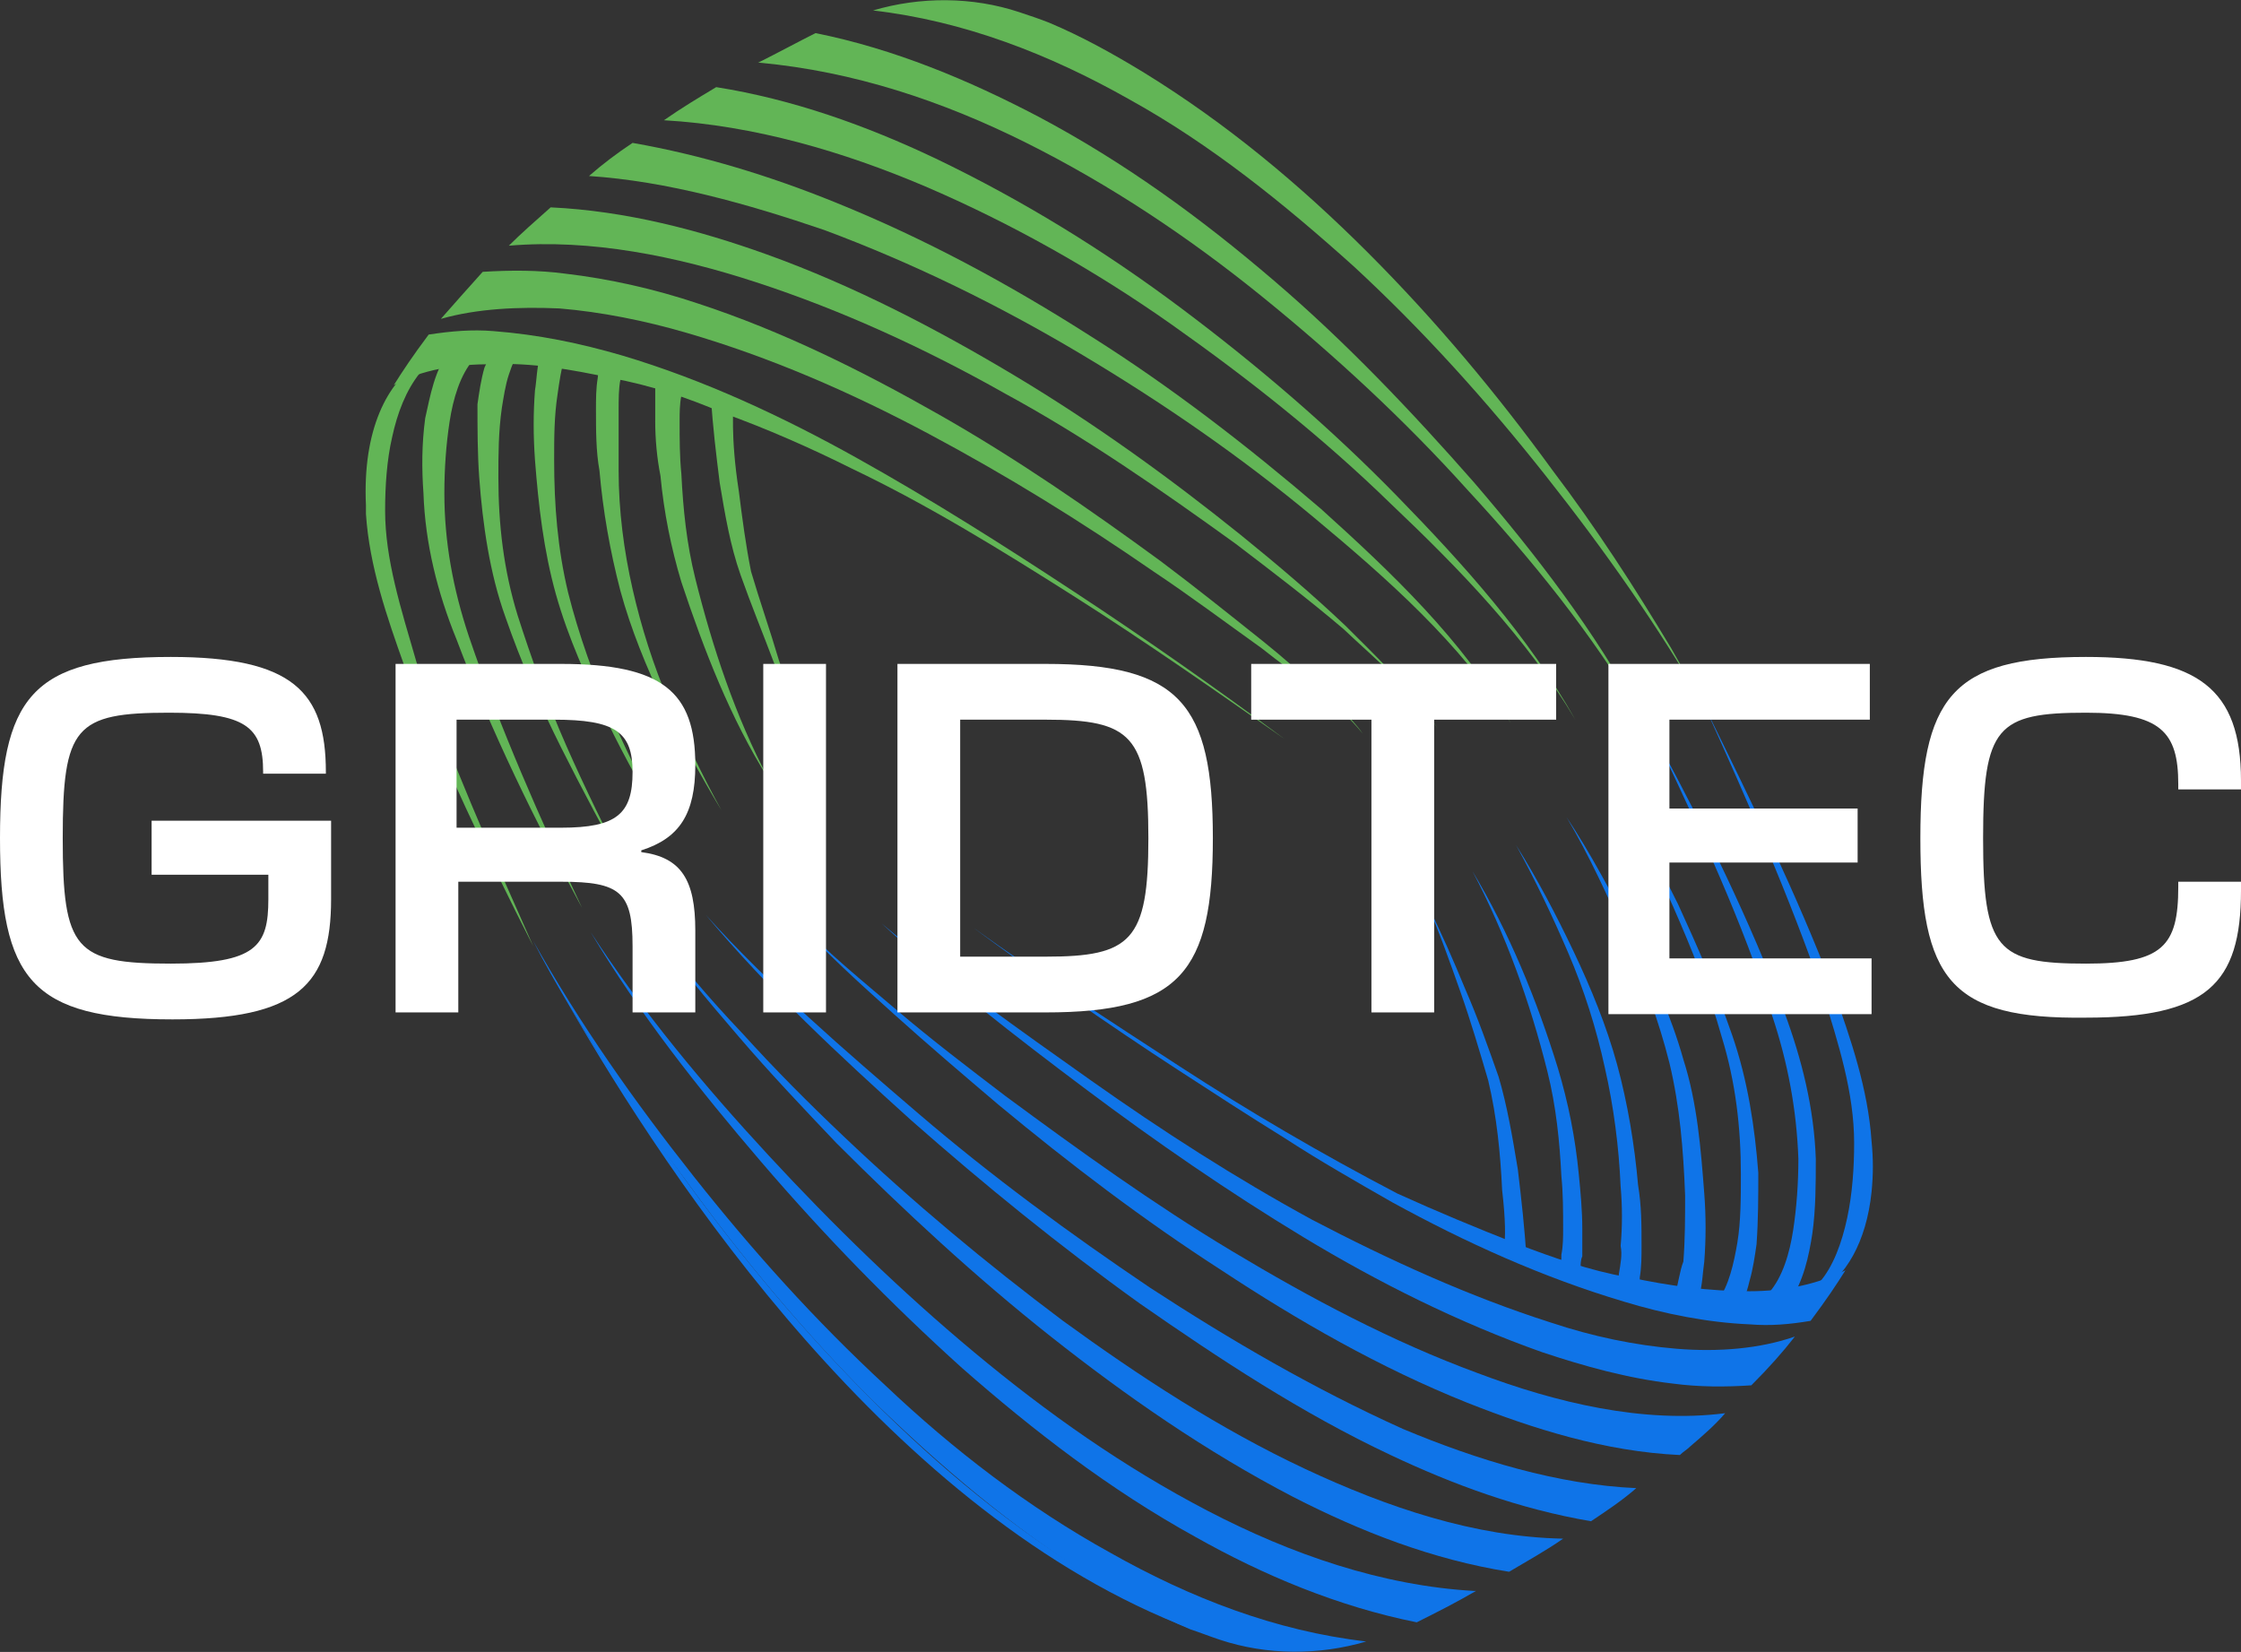 <?xml version="1.0" encoding="utf-8"?>
<!-- Generator: Adobe Illustrator 24.3.0, SVG Export Plug-In . SVG Version: 6.00 Build 0)  -->
<svg version="1.1" id="Layer_1" xmlns="http://www.w3.org/2000/svg" xmlns:xlink="http://www.w3.org/1999/xlink" x="0px" y="0px"
	 viewBox="0 0 128.6 94.8" style="enable-background:new 0 0 128.6 94.8;" xml:space="preserve">
<rect x="0" y="0" width="128.6" height="94.8" fill="#333333" stroke="none"/>
<style type="text/css">
	.st0{fill:#62B556;}
	.st1{fill:#0F74E8;}
	.st2{fill:none;}
	.st3{fill:#FFFFFF;}
</style>
<path class="st0" d="M22.1,29.3c0-1.4,0.1-2.9,0.4-4.2c0.3-1.4,0.8-2.7,1.6-3.7l0,0l0,0c0.2-0.2,0.2-0.5,0.1-0.7
	c-2,1.2-3.4,4-3.2,8.3c0,0.2,0,0.3,0,0.5c0.2,3,1.2,5.9,2.2,8.7c2.2,5.5,4.7,10.8,7.4,16.1c-2.4-5.4-4.8-10.8-6.7-16.3
	C23,34.9,22.1,32.1,22.1,29.3L22.1,29.3z"/>
<path class="st0" d="M24.4,24c-0.2,1.5-0.2,2.9-0.1,4.3c0.1,2.9,0.8,5.7,1.9,8.4c2,5.3,4.5,10.4,7.2,15.4C31,47,28.7,41.8,26.9,36.5
	c-0.9-2.7-1.4-5.4-1.4-8.2c0-1.4,0.1-2.8,0.3-4.1c0.2-1.3,0.6-2.7,1.4-3.6l0,0l0,0c0.2-0.2,0.2-0.5,0.1-0.8c-0.5,0-1,0-1.4,0.1
	C24.9,21.3,24.7,22.7,24.4,24L24.4,24z"/>
<path class="st0" d="M27.5,27.4c0.2,2.7,0.6,5.5,1.5,8c0.9,2.6,2,5.1,3.2,7.5s2.5,4.8,3.8,7.2c-1.2-2.4-2.4-4.8-3.5-7.3
	c-1.1-2.5-2-5-2.8-7.5c-0.8-2.6-1.1-5.2-1.1-7.9c0-1.3,0-2.6,0.2-4c0.1-0.6,0.2-1.3,0.4-1.9c0.2-0.6,0.4-1.1,0.7-1.5
	c-0.5-0.1-1.1-0.1-1.6-0.2c-0.2,0.4-0.3,0.9-0.5,1.3c-0.2,0.7-0.3,1.4-0.4,2.1C27.4,24.6,27.4,26,27.5,27.4L27.5,27.4z"/>
<path class="st0" d="M32.4,20.5c-0.5-0.1-0.9-0.2-1.4-0.3c0,0.1,0,0.1,0,0.2c-0.2,0.7-0.2,1.4-0.3,2c-0.1,1.3-0.1,2.6,0,4
	c0.2,2.6,0.5,5.2,1.2,7.7c0.7,2.5,1.8,4.9,2.9,7.2s2.4,4.6,3.8,6.8c-1.3-2.2-2.4-4.5-3.5-6.9c-1-2.3-1.9-4.8-2.5-7.2
	c-0.6-2.5-0.8-5-0.8-7.6c0-1.3,0-2.5,0.2-3.8C32.1,21.9,32.2,21.2,32.4,20.5z"/>
<path class="st0" d="M35.6,21.8c0-0.1,0-0.3,0.1-0.4c-0.5-0.1-0.9-0.2-1.3-0.3c0,0.2-0.1,0.4-0.1,0.6c-0.1,0.6-0.1,1.2-0.1,1.8
	c0,1.2,0,2.4,0.2,3.5c0.2,2.3,0.6,4.6,1.2,6.9c0.6,2.2,1.5,4.4,2.5,6.5s2.1,4.1,3.3,6.1c-1.1-2-2.1-4.1-3-6.2
	c-0.9-2.1-1.6-4.3-2.1-6.5s-0.8-4.5-0.8-6.8c0-1.1,0-2.3,0-3.4C35.5,22.9,35.5,22.3,35.6,21.8L35.6,21.8z"/>
<path class="st0" d="M39,22.2c-0.5-0.1-0.9-0.3-1.4-0.4c0,0.3,0,0.5,0,0.8c0,0.5,0,1.1,0,1.6c0,1,0.1,2.1,0.3,3.1
	c0.2,2.1,0.6,4.1,1.2,6.1c1.3,3.9,2.8,7.8,5,11.3c-1.9-3.6-3.2-7.5-4.2-11.5c-0.5-2-0.7-4-0.8-6c-0.1-1-0.1-2-0.1-3
	c0-0.5,0-1,0.1-1.5C38.9,22.6,39,22.4,39,22.2L39,22.2z"/>
<path class="st0" d="M40.8,22.8c0.1,1.7,0.3,3.3,0.5,4.9c0.3,1.8,0.6,3.6,1.2,5.3c0.6,1.7,1.3,3.4,1.9,5c0.7,1.7,1.4,3.3,2.2,4.9
	c-0.7-1.6-1.3-3.3-1.9-5c-0.5-1.7-1.1-3.4-1.6-5.1c-0.3-1.5-0.5-3-0.7-4.6c-0.5-3.2-0.3-5-0.3-5C41.7,23.1,41.3,23,40.8,22.8
	L40.8,22.8z"/>
<path class="st0" d="M95.9,37.2c-2.1-3.5-4.3-6.9-6.8-10.2c-3.2-4.4-6.7-8.6-10.6-12.5S70.4,7.1,65.7,4.2c-1.8-1.1-3.6-2.1-5.5-2.9
	c-0.5-0.2-1.1-0.4-1.7-0.6c-2.7-0.9-5.7-0.9-8.4-0.1c5.2,0.6,10.1,2.5,14.7,5.1c4.7,2.6,8.9,6,12.9,9.6c4,3.7,7.6,7.7,11,12
	s6.5,8.7,9.2,13.4C97.2,39.6,96.6,38.4,95.9,37.2L95.9,37.2L95.9,37.2z"/>
<path class="st0" d="M58.9,8.2c4.8,2.4,9.3,5.4,13.5,8.8s8.2,7.1,11.8,11.1c3.7,4,7.1,8.2,9.9,12.9c-2.6-4.8-5.9-9.1-9.5-13.3
	c-3.6-4.1-7.4-8.1-11.5-11.6c-4.2-3.6-8.6-6.8-13.5-9.4c-4-2.1-8.3-3.9-12.8-4.8c-1,0.5-2.1,1.1-3.3,1.7h0.1l0,0
	C49,4.1,54.1,5.8,58.9,8.2L58.9,8.2z"/>
<path class="st0" d="M53.1,10.7c4.9,2.1,9.7,4.8,14.1,7.9s8.7,6.5,12.6,10.3c3.9,3.7,7.8,7.7,10.6,12.4c-2.7-4.8-6.4-8.9-10.2-12.8
	c-3.8-3.9-8-7.5-12.4-10.8s-9.1-6.2-14.1-8.6c-4-1.9-8.2-3.4-12.6-4.1c-1,0.6-2,1.2-3,1.9C43.3,7.2,48.4,8.7,53.1,10.7L53.1,10.7z"
	/>
<path class="st0" d="M47.3,13.2c5.1,1.9,10,4.3,14.7,7.1s9.2,5.9,13.4,9.4c4.2,3.5,8.4,7.2,11.3,11.8c-2.8-4.8-6.8-8.6-10.9-12.3
	c-4.2-3.6-8.6-7-13.2-9.9c-4.7-3-9.5-5.6-14.7-7.7c-3.7-1.5-7.6-2.7-11.6-3.4c-0.9,0.6-1.7,1.2-2.5,1.9
	C38.3,10.4,42.9,11.7,47.3,13.2L47.3,13.2z"/>
<path class="st0" d="M77.2,35.9c-1.9-1.8-3.9-3.5-6-5.2c-4.1-3.3-8.4-6.4-12.9-9.1s-9.3-5.2-14.3-7c-3.9-1.4-8.1-2.5-12.4-2.7l0,0
	c-0.9,0.8-1.7,1.5-2.4,2.2c4.7-0.4,9.6,0.6,14.2,2.1c4.9,1.6,9.7,3.8,14.3,6.4c4.6,2.5,8.9,5.5,13.2,8.6c2.1,1.6,4.2,3.2,6.2,4.9
	c1.9,1.8,4,3.5,5.4,5.7C81,39.6,79,37.7,77.2,35.9L77.2,35.9z"/>
<path class="st0" d="M32.1,17.7c2.4,0.2,4.9,0.7,7.3,1.4c4.8,1.4,9.4,3.4,13.9,5.8s8.7,5,12.9,7.9c2.1,1.4,4.1,2.9,6.2,4.4
	c1,0.8,2,1.5,3,2.3s2,1.6,2.8,2.6c-0.7-1-1.7-1.8-2.7-2.7c-0.9-0.8-1.9-1.7-2.9-2.5c-2-1.6-4-3.2-6-4.7c-4.1-3-8.3-5.9-12.7-8.4
	s-9-4.8-13.9-6.4c-2.4-0.8-5-1.4-7.6-1.7c-1.5-0.2-3.1-0.2-4.7-0.1c-0.9,1-1.7,1.9-2.4,2.7C27.4,17.7,29.8,17.6,32.1,17.7L32.1,17.7
	z"/>
<path class="st0" d="M35.1,21.7c2.2,0.4,4.3,1.1,6.4,2c2.5,0.9,5,2,7.4,3.2c4.4,2.1,8.6,4.7,12.7,7.3s8.1,5.4,12.1,8.2
	c-3.9-2.9-7.9-5.7-12-8.4s-8.2-5.3-12.5-7.7s-8.8-4.5-13.5-5.9c-2.4-0.7-4.8-1.2-7.4-1.4c-1.2-0.1-2.4,0-3.7,0.2
	c-0.9,1.2-1.5,2.1-2,2.9c1.6-0.9,3.6-1.2,5.6-1.2C30.5,20.8,32.8,21.2,35.1,21.7L35.1,21.7z"/>
<path class="st1" d="M106.4,65.6c0,1.4-0.1,2.9-0.4,4.3s-0.8,2.8-1.6,3.7l0,0l0,0c-0.1,0.2-0.2,0.4-0.1,0.6c1.6-0.9,2.8-2.9,3.1-5.8
	c0.1-1,0.1-1.9,0-2.9c-0.2-3-1.2-5.9-2.2-8.7c-2.1-5.5-4.7-10.8-7.3-16.1c2.4,5.3,4.8,10.8,6.7,16.3
	C105.5,59.9,106.4,62.7,106.4,65.6z"/>
<path class="st1" d="M104,70.8c0.2-1.4,0.2-2.9,0.2-4.3c-0.1-2.9-0.8-5.7-1.8-8.4c-2-5.3-4.5-10.4-7.2-15.4
	c2.4,5.1,4.8,10.2,6.5,15.6c0.9,2.7,1.4,5.4,1.5,8.2c0,1.4-0.1,2.8-0.3,4.1c-0.2,1.3-0.6,2.7-1.4,3.6l0,0l0,0
	c-0.1,0.2-0.2,0.4-0.1,0.6c0.5,0,0.9-0.1,1.3-0.1C103.5,73.5,103.8,72.1,104,70.8L104,70.8z"/>
<path class="st1" d="M99.4,59.4c-0.9-2.6-2-5.1-3.1-7.5c-1.2-2.4-2.4-4.8-3.8-7.2c1.2,2.4,2.4,4.8,3.5,7.3s2.1,5,2.8,7.5
	c0.8,2.6,1.1,5.2,1.1,7.9c0,1.3,0,2.7-0.2,3.9c-0.2,1.2-0.5,2.5-1.1,3.3c0.5,0.1,1,0.1,1.4,0.1c0.2-0.4,0.3-0.8,0.4-1.2
	c0.2-0.7,0.3-1.4,0.4-2.1c0.1-1.4,0.1-2.8,0.1-4.1C100.7,64.7,100.3,62,99.4,59.4L99.4,59.4z"/>
<path class="st1" d="M96.1,74.4c0.4,0.1,0.9,0.1,1.3,0.2c0-0.1,0-0.1,0.1-0.2c0.2-0.7,0.2-1.3,0.3-2c0.1-1.3,0.1-2.6,0-3.9
	c-0.2-2.6-0.4-5.2-1.2-7.7c-0.7-2.5-1.8-4.9-2.9-7.2c-1.2-2.3-2.4-4.6-3.8-6.7c1.3,2.2,2.4,4.6,3.4,6.9c1,2.4,1.9,4.8,2.5,7.2
	c0.6,2.5,0.8,5,0.9,7.6c0,1.3,0,2.5-0.1,3.8C96.4,72.9,96.3,73.7,96.1,74.4L96.1,74.4z"/>
<path class="st1" d="M92.9,73.1c0,0.2-0.1,0.4-0.1,0.6c0.4,0.1,0.8,0.2,1.2,0.3c0-0.2,0.1-0.4,0.1-0.7c0.1-0.6,0.1-1.2,0.1-1.8
	c0-1.2,0-2.3-0.2-3.5c-0.2-2.3-0.6-4.7-1.2-6.9s-1.5-4.4-2.5-6.5s-2.1-4.2-3.3-6.1c1.1,2,2.1,4.1,3,6.2c0.9,2.1,1.6,4.3,2.1,6.6
	c0.5,2.2,0.8,4.5,0.9,6.8c0.1,1.1,0.1,2.3,0,3.4C93.1,72,93,72.5,92.9,73.1L92.9,73.1z"/>
<path class="st1" d="M89.5,72.8L89.5,72.8c0.4,0.1,0.8,0.2,1.2,0.3c0-0.1,0-0.1,0-0.2c0-0.3,0-0.6,0.1-0.8c0-0.5,0-1.1,0-1.6
	c0-1-0.1-2.1-0.2-3.1c-0.2-2.1-0.6-4.1-1.2-6.1c-1.2-3.9-2.8-7.8-4.9-11.3c1.9,3.6,3.3,7.5,4.3,11.5c0.5,2,0.7,4,0.8,6
	c0.1,1,0.1,2,0.1,3c0,0.5,0,1-0.1,1.5C89.6,72.4,89.6,72.6,89.5,72.8L89.5,72.8z"/>
<path class="st1" d="M87.1,67.1c-0.3-1.8-0.6-3.6-1.1-5.3c-0.6-1.7-1.2-3.4-1.9-5c-0.7-1.7-1.4-3.3-2.2-4.9c0.7,1.6,1.3,3.3,1.9,5
	s1.1,3.4,1.6,5.1c0.5,2.1,0.7,4.2,0.8,6.3c0.2,1.7,0.2,2.8,0.1,3.3c0,0.1,0,0.2,0,0.3c0.4,0.1,0.9,0.3,1.3,0.4
	C87.5,70.5,87.3,68.8,87.1,67.1L87.1,67.1z"/>
<path class="st2" d="M32.6,57.6c-0.7-1.2-1.3-2.4-2-3.6C31.1,55,31.8,56.3,32.6,57.6z"/>
<path class="st1" d="M50,80.3c-3.9-3.9-7.4-8.1-10.6-12.5c-2.4-3.3-4.7-6.7-6.8-10.2C38.4,67.7,51.2,87,68.4,93.5
	c-1.9-0.9-3.8-1.8-5.5-2.9C58.1,87.7,53.9,84.2,50,80.3L50,80.3z"/>
<path class="st1" d="M50.8,79.5c-4-3.7-7.6-7.7-11-12c-3.4-4.3-6.5-8.7-9.2-13.5c0.6,1.2,1.3,2.4,2,3.6l0,0
	c2.1,3.5,4.3,6.9,6.8,10.2c3.2,4.4,6.7,8.6,10.6,12.5c3.9,3.8,8.1,7.4,12.8,10.3c1.8,1.1,3.6,2.1,5.5,2.9c0.6,0.2,1.1,0.4,1.7,0.6
	c2.7,0.9,5.7,0.9,8.4,0.1c-5.2-0.6-10.1-2.5-14.7-5.1C59,86.5,54.7,83.2,50.8,79.5L50.8,79.5z"/>
<path class="st1" d="M69.3,86.7c-4.8-2.5-9.2-5.6-13.4-9.1s-8.1-7.3-11.8-11.3s-7.2-8.2-10.2-12.8c2.8,4.7,6.2,9,9.8,13.2
	s7.4,8.1,11.5,11.8c4.1,3.6,8.5,7,13.4,9.7c3.9,2.2,8.2,4,12.7,4.9c1-0.5,2.2-1.1,3.4-1.8h-0.1C79.3,91,74.1,89.2,69.3,86.7
	L69.3,86.7z"/>
<path class="st1" d="M61,75.8c-4.4-3.3-8.6-6.8-12.6-10.6c-2-1.9-3.9-3.8-5.8-5.9c-1.9-2-3.7-4.1-5.3-6.3c1.5,2.3,3.3,4.4,5.1,6.5
	s3.7,4.1,5.6,6.1c3.9,3.9,8,7.7,12.3,11.1s8.9,6.6,13.9,9.2c3.9,2,8,3.6,12.4,4.3c1-0.6,2.1-1.2,3.1-1.9c-5.1-0.1-10.1-1.8-14.8-4
	C70,82,65.4,79,61,75.8L61,75.8z"/>
<path class="st1" d="M66,73.9c-4.6-3.1-9.1-6.4-13.3-10c-4.2-3.6-8.5-7.3-12.2-11.4c3.6,4.3,7.7,8.1,11.8,11.8
	c4.2,3.7,8.5,7.2,13.1,10.5c4.6,3.2,9.3,6.3,14.4,8.7c3.6,1.7,7.4,3.1,11.5,3.8c0.9-0.6,1.8-1.2,2.6-1.9c-4.5-0.2-9.1-1.6-13.4-3.4
	C75.4,79.7,70.6,76.9,66,73.9L66,73.9z"/>
<path class="st1" d="M84.8,78.8c-4.9-1.8-9.6-4.3-14.1-7s-8.8-5.8-13-8.9c-2.1-1.6-4.2-3.2-6.2-4.9s-4.1-3.4-5.9-5.3
	c1.8,2,3.7,3.7,5.7,5.5s4,3.5,6,5.2c4.1,3.4,8.3,6.6,12.8,9.5c4.4,2.9,9.1,5.6,14.1,7.6c3.8,1.5,7.9,2.8,12.2,3
	c0.2-0.2,0.4-0.3,0.6-0.5c0.7-0.6,1.4-1.2,2-1.9C94.3,81.7,89.3,80.5,84.8,78.8z"/>
<path class="st1" d="M96.2,77.4c-2.4-0.2-4.8-0.7-7.2-1.5c-4.7-1.5-9.3-3.6-13.7-5.9c-4.4-2.4-8.6-5.1-12.7-8c-4.1-2.9-8.2-5.8-12-9
	c3.7,3.4,7.7,6.5,11.7,9.5c4,3,8.2,5.9,12.5,8.5s8.9,4.9,13.7,6.6c2.4,0.8,4.9,1.5,7.5,1.8c1.5,0.2,3,0.2,4.5,0.1
	c1-1,1.8-1.9,2.5-2.8C101,77.4,98.6,77.6,96.2,77.4L96.2,77.4z"/>
<path class="st1" d="M67.7,61.2c-4-2.6-8-5.2-11.9-8c3.8,2.8,7.8,5.6,11.8,8.2c2,1.3,4,2.6,6.1,3.9c2,1.3,4.1,2.5,6.2,3.7
	c4.2,2.3,8.6,4.3,13.3,5.7c2.3,0.7,4.8,1.2,7.2,1.3c1.2,0.1,2.3,0,3.5-0.2c0.9-1.2,1.5-2.1,2-2.9c-1.6,0.8-3.5,1.2-5.5,1.2
	c-2.3,0-4.6-0.3-6.9-0.8h-0.1c-2.2-0.4-4.2-1.1-6.3-1.9c-2.3-0.9-4.7-1.9-6.9-2.9C75.8,66.2,71.7,63.8,67.7,61.2L67.7,61.2z"/>
<path class="st3" d="M0,48.1C0,40,1.8,37.7,9.8,37.7c7,0,8.9,2,8.9,6.6v0.1h-3.6v-0.1c0-2.6-1-3.4-5.4-3.4c-5.4,0-6.1,0.8-6.1,7.2
	s0.7,7.2,6.2,7.2c4.9,0,5.6-1,5.6-3.7v-1.4H8.7v-3.1H19v4.5c0,4.9-1.9,6.9-9.1,6.9C1.8,58.5,0,56.2,0,48.1L0,48.1z"/>
<path class="st3" d="M22.7,38.1h9.5c5.8,0,7.7,1.6,7.7,5.8c0,2.8-0.9,4.2-3.1,4.9v0.1c2.3,0.3,3.1,1.6,3.1,4.5v4.7h-3.6v-3.8
	c0-3.1-0.7-3.7-4.1-3.7h-5.9v7.5h-3.6L22.7,38.1L22.7,38.1z M32.2,47.5c3.2,0,4.1-0.8,4.1-3.2c0-2.3-1-3-4.5-3h-5.6v6.2H32.2
	L32.2,47.5z"/>
<path class="st3" d="M43.8,38.1h3.6v20h-3.6V38.1z"/>
<path class="st3" d="M51.5,38.1H60c7.7,0,9.6,2.3,9.6,10s-1.9,10-9.6,10h-8.5V38.1L51.5,38.1z M60,54.9c4.9,0,5.9-0.9,5.9-6.8
	s-1-6.8-5.9-6.8h-4.9v13.6H60z"/>
<path class="st3" d="M78.7,41.3h-6.9v-3.2h17.5v3.2h-7v16.8h-3.6V41.3L78.7,41.3z"/>
<path class="st3" d="M92.3,38.1h15v3.2H95.8v5.1h10.8v3.1H95.8V55h11.6v3.2H92.3V38.1L92.3,38.1z"/>
<path class="st3" d="M110.2,48.1c0-8.1,1.8-10.4,9.5-10.4c6.4,0,8.9,1.8,8.9,7.1v0.5H125V45c0-3-1-4.1-5.3-4.1
	c-5.1,0-5.9,0.8-5.9,7.2s0.8,7.2,5.9,7.2c4.4,0,5.3-1,5.3-4.4v-0.3h3.6v0.5c0,5.4-2,7.3-8.9,7.3C111.9,58.5,110.2,56.2,110.2,48.1
	L110.2,48.1z"/>
</svg>
